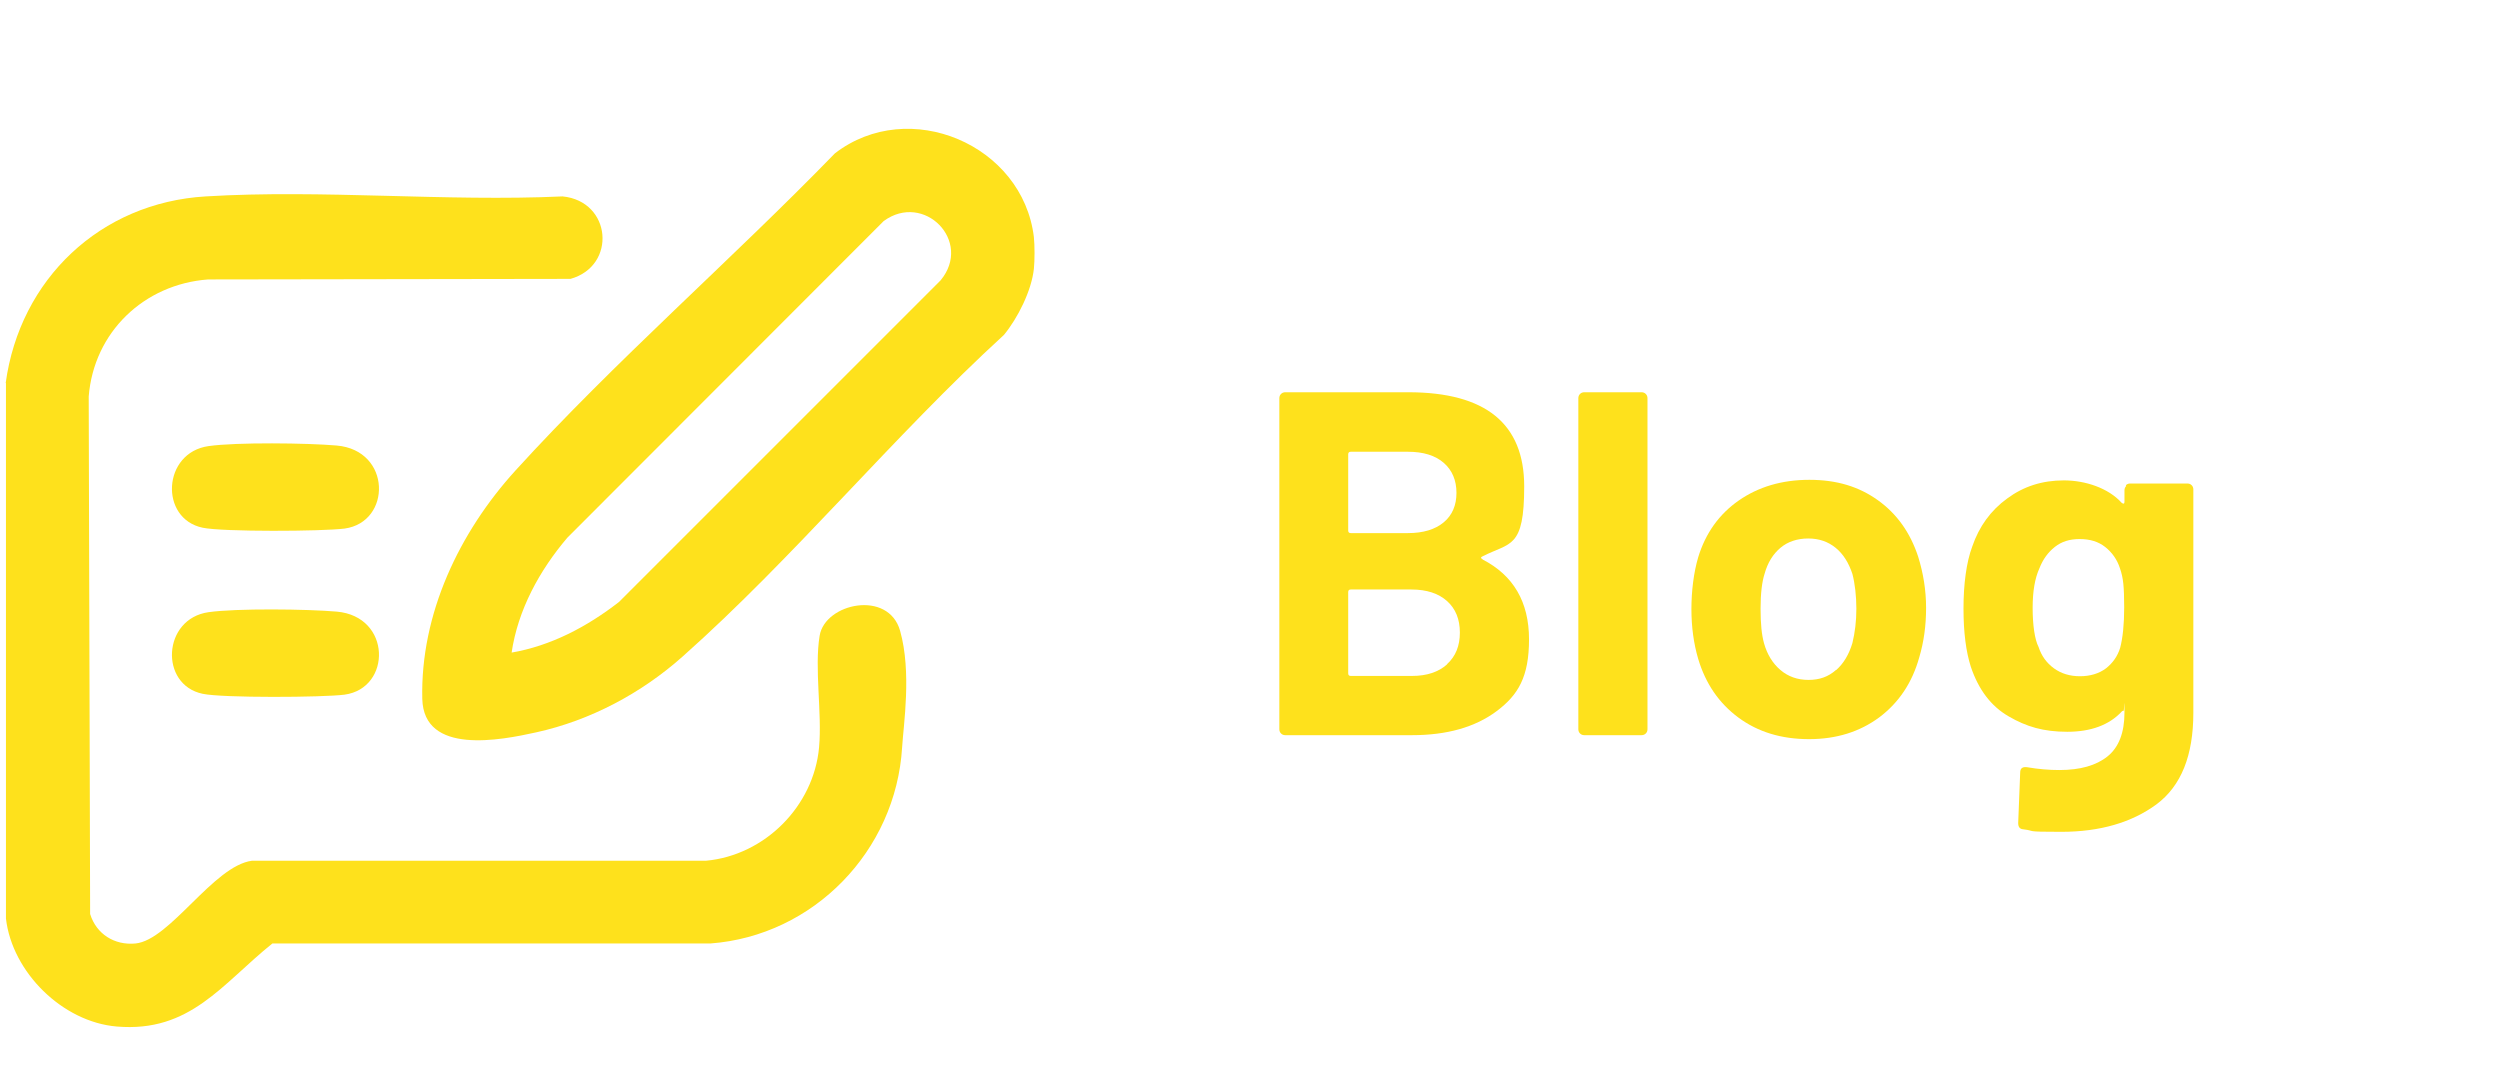 <?xml version="1.0" encoding="UTF-8"?>
<svg id="Camada_1" xmlns="http://www.w3.org/2000/svg" version="1.1" viewBox="0 0 882.1 384">
  <!-- Generator: Adobe Illustrator 29.7.1, SVG Export Plug-In . SVG Version: 2.1.1 Build 8)  -->
  <defs>
    <style>
      .st0 {
        fill: #fee11c;
      }
    </style>
  </defs>
  <g>
    <path class="st0" d="M2,135.2c5-36.7,33.4-63.7,70.6-65.9,41.1-2.5,84.6,1.9,125.9,0,17.3,1.7,19.2,24.5,2.8,29.1l-127.9.2c-22.6,1.7-40.3,18.6-42.1,41.3l.5,182.6c2.2,7.1,8.6,11.1,16,10.4,12.2-1.2,27.5-27.4,41.1-29.2h160.2c20.7-1.9,38-19.2,39.9-40,1.1-12.1-1.7-27.9.2-39.4s24.3-16.3,28.4-1.7,1.2,33,.7,41.1c-2.2,36.5-31.2,66.5-67.7,69.2H96.1c-17.8,14.3-29,31.5-54.9,29.3-19.1-1.6-36.9-19.1-39.1-38.1v-189Z"/>
    <path class="st0" d="M364.8,83.8c.3,2.6.3,8.3,0,11-.8,7.7-5.7,17.5-10.6,23.4-38.9,35.6-74.2,78.7-113.4,113.5-14.5,12.9-32.5,22.5-51.6,26.7-12.6,2.8-39.7,8.1-40.2-11.8-.7-30,13.1-58.8,32.8-80.5,35.1-38.6,76.4-74.5,112.8-112,26.1-20.1,66.3-3.1,70.2,29.6ZM180.3,230.3c14.1-2.4,26.9-9.2,38.1-17.9l113.5-113.5c11.4-13.8-5.9-31.3-20.1-20.9l-111.6,111.7c-9.8,11.5-17.5,25.5-19.7,40.7Z"/>
    <path class="st0" d="M73.6,157.4c9.8-1.4,34.9-1.1,45.2-.2,19.4,1.7,19.4,27,2.8,29.3-7.7,1-43.1,1.2-50.1-.3-15.3-3.2-14.2-26.5,2.1-28.8Z"/>
    <path class="st0" d="M73.6,216c9.8-1.4,34.9-1.1,45.2-.2,19.4,1.7,19.4,27,2.8,29.3-7.7,1-43.1,1.2-50.1-.3-15.3-3.2-14.2-26.5,2.1-28.8Z"/>
  </g>
  <g>
    <path class="st0" d="M523.1,197.4c10.9,5.6,16.4,15,16.4,28.2s-3.8,19.6-11.4,25.3c-7.6,5.7-17.6,8.5-29.9,8.5h-44.7c-.6,0-1.1-.2-1.5-.6-.4-.4-.6-.9-.6-1.5v-116.8c0-.6.2-1.1.6-1.5.4-.4.9-.6,1.5-.6h43.4c27.3,0,40.9,11.1,40.9,33.2s-4.9,19.7-14.7,24.7c-.7.3-.7.7,0,1ZM475.7,160.3v26.9c0,.6.3.9.9.9h20.2c5.4,0,9.6-1.3,12.6-3.8,3-2.5,4.5-6,4.5-10.4s-1.5-8-4.5-10.6c-3-2.6-7.2-3.9-12.6-3.9h-20.2c-.6,0-.9.3-.9.9ZM510.6,234.3c3-2.7,4.5-6.4,4.5-11.1s-1.5-8.4-4.5-11.1c-3-2.7-7.2-4.1-12.6-4.1h-21.4c-.6,0-.9.3-.9.9v28.7c0,.6.3.9.9.9h21.6c5.3,0,9.4-1.4,12.4-4.1Z"/>
    <path class="st0" d="M557.5,258.8c-.4-.4-.6-.9-.6-1.5v-116.8c0-.6.2-1.1.6-1.5.4-.4.9-.6,1.5-.6h20.2c.6,0,1.1.2,1.5.6.4.4.6.9.6,1.5v116.8c0,.6-.2,1.1-.6,1.5-.4.4-.9.6-1.5.6h-20.2c-.6,0-1.1-.2-1.5-.6Z"/>
    <path class="st0" d="M613.4,253.2c-6.9-5.1-11.6-12-14.2-20.7-1.6-5.4-2.4-11.3-2.4-17.6s.8-12.9,2.4-18.3c2.6-8.5,7.4-15.2,14.3-20,6.9-4.8,15.2-7.3,24.9-7.3s17.5,2.4,24.2,7.2c6.7,4.8,11.4,11.4,14.2,19.9,1.8,5.8,2.8,11.8,2.8,18.1s-.8,12-2.4,17.4c-2.5,9-7.2,16-14.1,21.2-6.9,5.1-15.1,7.7-24.8,7.7s-18-2.5-24.9-7.6ZM647.9,236.4c2.6-2.3,4.5-5.5,5.7-9.5.9-3.7,1.4-7.7,1.4-12.1s-.5-8.9-1.4-12.3c-1.3-3.9-3.2-7-5.9-9.2-2.7-2.2-5.9-3.3-9.7-3.3s-7.2,1.1-9.8,3.3c-2.6,2.2-4.5,5.2-5.6,9.2-.9,2.8-1.4,6.9-1.4,12.3s.4,9.2,1.2,12.1c1.1,4,3.1,7.2,5.8,9.5,2.7,2.3,6,3.5,9.9,3.5s7-1.1,9.7-3.5Z"/>
    <path class="st0" d="M750.1,171.2c.4-.4.9-.6,1.5-.6h20.2c.6,0,1.1.2,1.5.6.4.4.6.9.6,1.5v78.8c0,15.1-4.3,25.8-13,32.3-8.7,6.4-19.9,9.7-33.6,9.7s-8.5-.3-13.5-.9c-1.2-.1-1.7-.9-1.7-2.2l.7-17.8c0-1.5.8-2.1,2.4-1.9,4.1.7,7.9,1,11.4,1,7.4,0,13-1.6,17-4.8,4-3.2,6-8.4,6-15.5s-.1-.5-.3-.6c-.2,0-.5,0-.7.3-4.4,4.7-10.8,7.1-19.2,7.1s-14.4-1.8-20.6-5.4c-6.3-3.6-10.7-9.5-13.4-17.5-1.7-5.3-2.6-12.1-2.6-20.6s1-16.3,3.1-21.9c2.4-7,6.5-12.7,12.3-16.9,5.8-4.3,12.4-6.4,20-6.4s15.7,2.7,20.4,7.9c.2.2.5.3.7.3.2,0,.3-.3.3-.6v-4.1c0-.6.2-1.1.6-1.5ZM749.5,214.3c0-3.6-.1-6.3-.3-8.3-.2-2-.6-3.8-1.2-5.5-1-3.1-2.8-5.6-5.2-7.5-2.4-1.9-5.4-2.8-9-2.8s-6.4.9-8.8,2.8c-2.4,1.9-4.2,4.4-5.4,7.5-1.6,3.5-2.4,8.1-2.4,14s.7,11.1,2.1,13.8c1,3.1,2.8,5.6,5.4,7.5,2.6,1.9,5.7,2.8,9.2,2.8s6.7-.9,9.2-2.8c2.4-1.9,4.1-4.3,5-7.3.9-3.5,1.4-8.2,1.4-14.2Z"/>
  </g>
</svg>